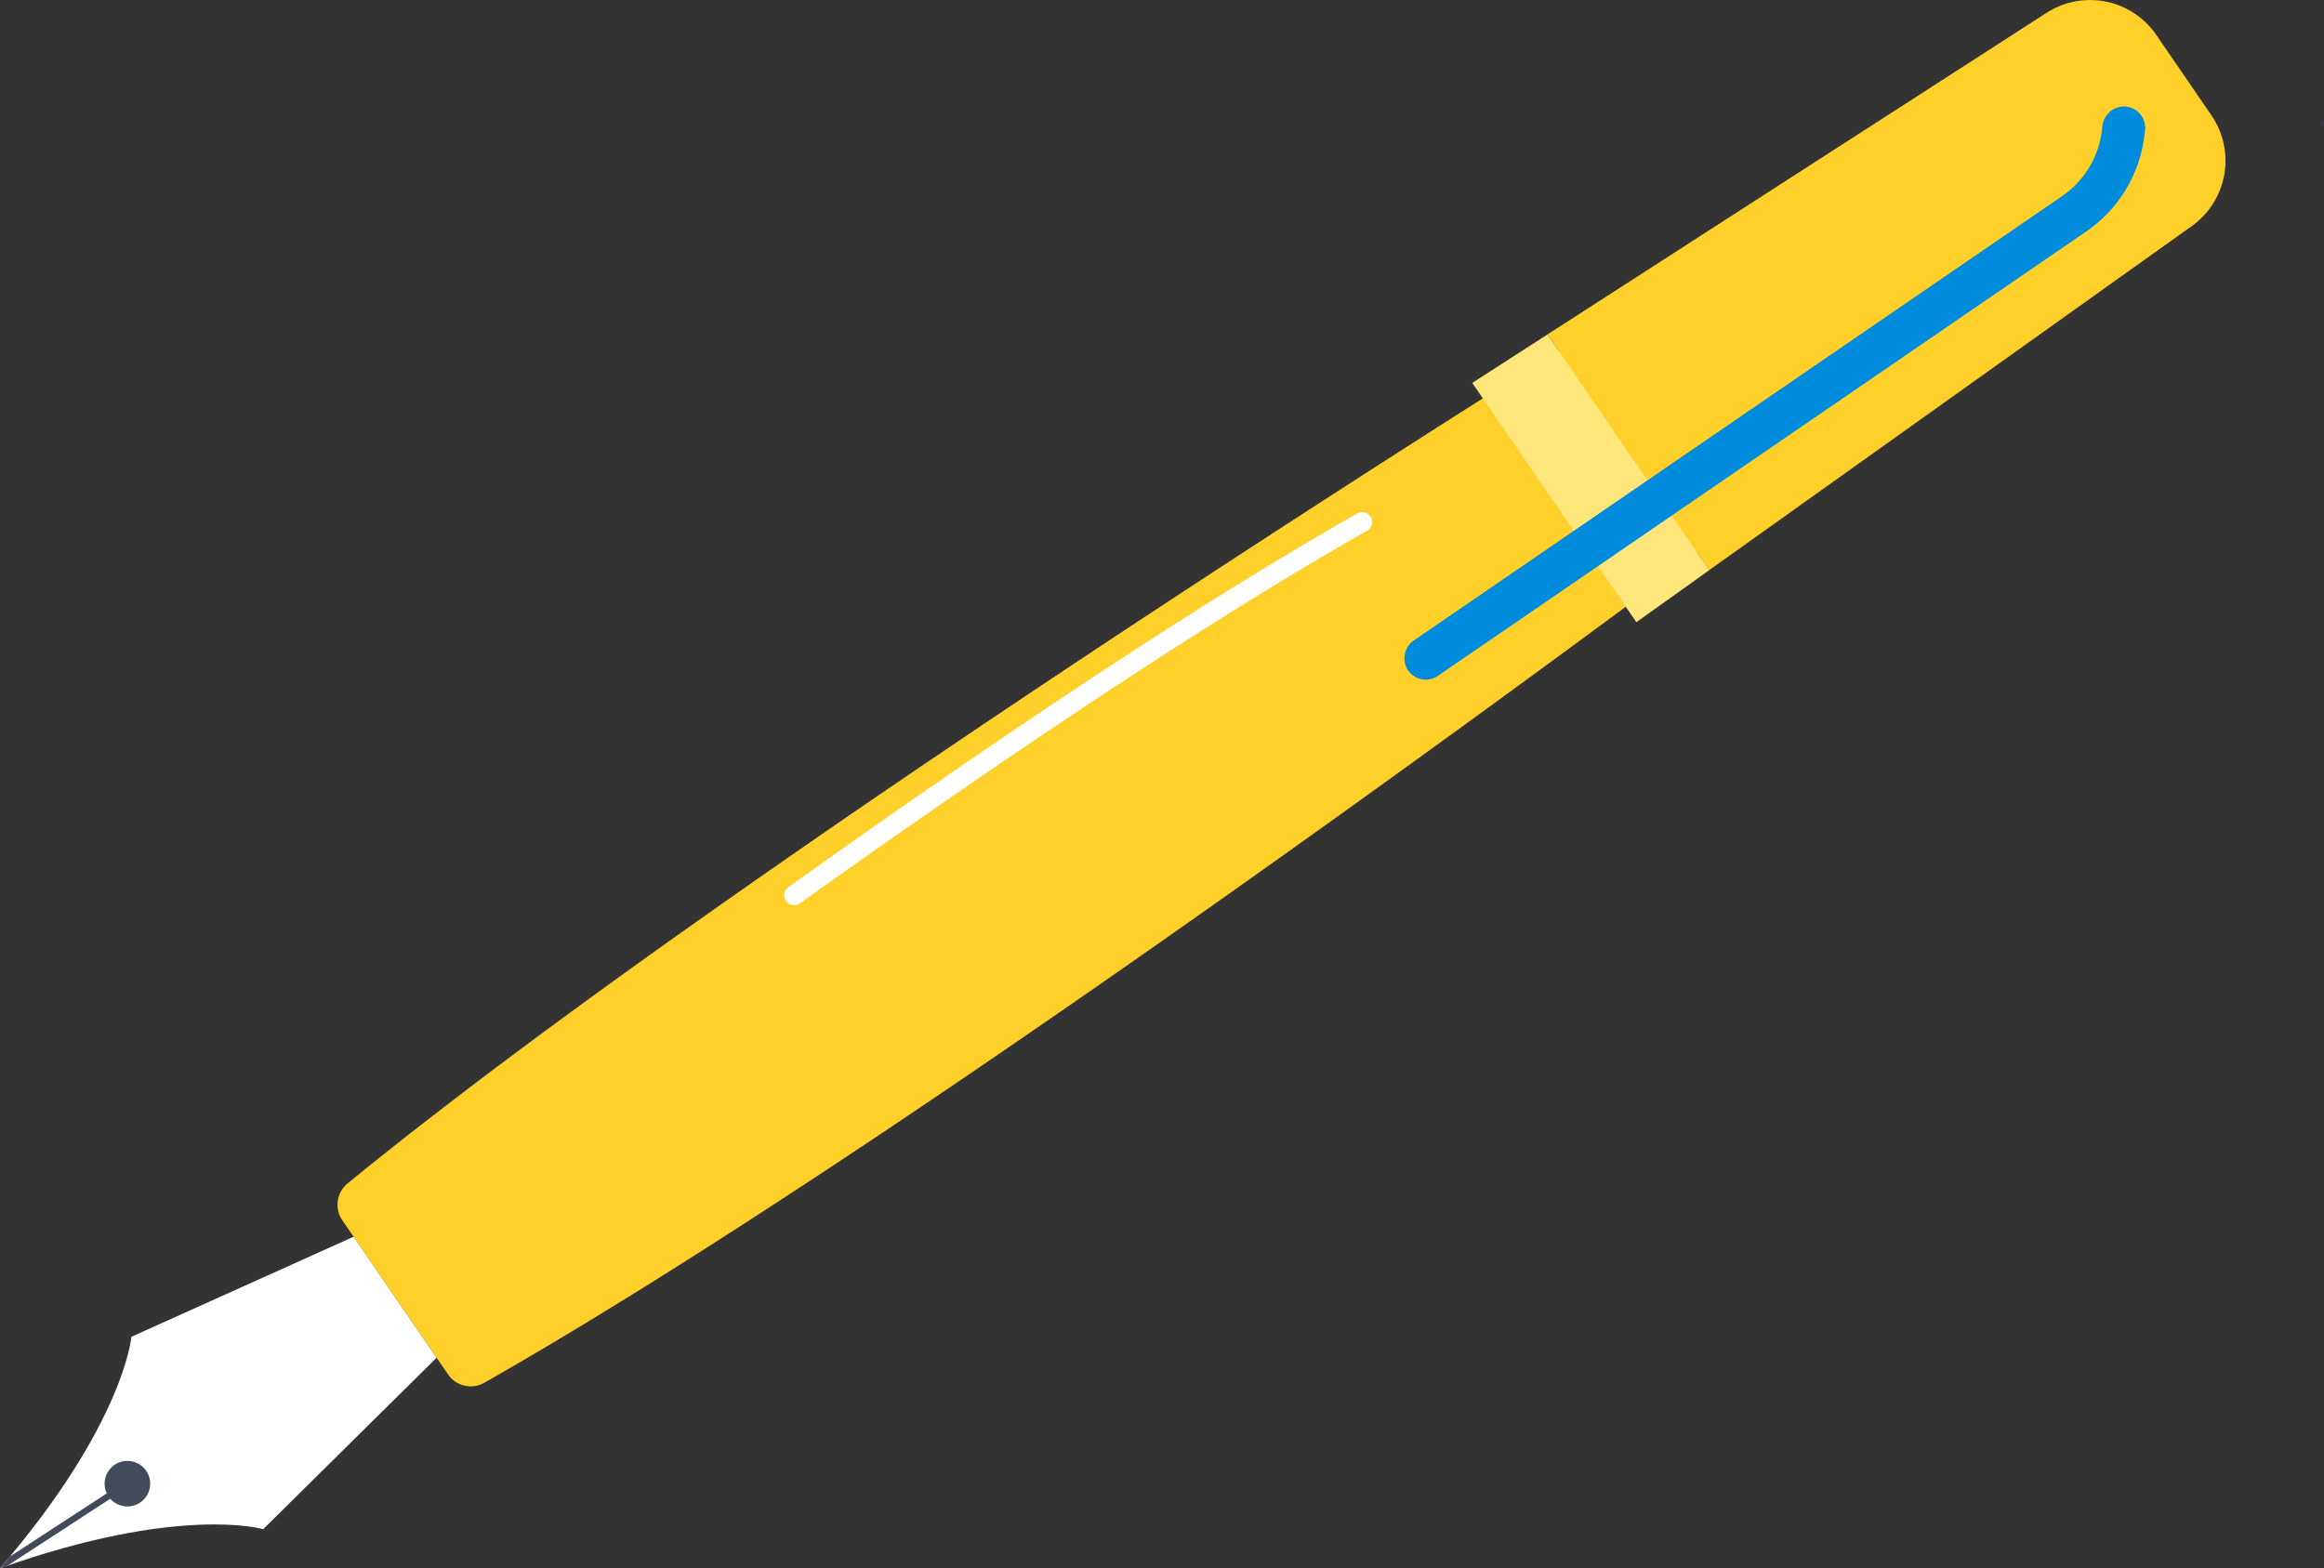 <svg xmlns="http://www.w3.org/2000/svg" viewBox="0 0 943.64 636.87"><rect x="0" y="0" width="943.64" height="636.87" fill="#333333" stroke="none"/><defs><style>.cls-1{fill:#fff;}.cls-2{fill:#ffcf2a;}.cls-3{fill:#ffe67b;}.cls-4{fill:#008bdc;}.cls-5{fill:#434a59;}.cls-6{fill:#343a44;}</style></defs><title>Asset 8</title><g id="Layer_2" data-name="Layer 2"><g id="OBJECTS"><path class="cls-1" d="M0,636.87c50.47-58.69,53.35-94,53.35-94l90.25-40.64,16.84,24.57,16.85,24.57L106.86,621S72.93,610.94,0,636.87Z"/><path class="cls-2" d="M196.65,561.54a11.18,11.18,0,0,1-14.75-3.41l-21.46-31.29L139,495.56a11.2,11.2,0,0,1,2.17-15C313.29,339.92,668.62,119.91,668.62,119.91l54.53,79.51S389.85,451.65,196.65,561.54Z"/><polygon class="cls-3" points="664.43 252.67 597.79 155.5 628.38 135.79 694.04 231.54 664.43 252.67"/><path class="cls-2" d="M628.37,135.79,831,5.2a32.61,32.61,0,0,1,44.55,9l22.37,32.63a32.59,32.59,0,0,1-8,45L694,231.54Z"/><path class="cls-4" d="M869.49,47a8.63,8.63,0,0,0-6.44-3.74,8.89,8.89,0,0,0-9.39,8l-.17,1.48a37.87,37.87,0,0,1-16.22,26.93L574.22,260a8.88,8.88,0,0,0-3.13,11.12,8.7,8.7,0,0,0,12.73,3.36L847.1,94a55.26,55.26,0,0,0,23.65-39.26l.21-1.78A8.69,8.69,0,0,0,869.49,47Z"/><path class="cls-5" d="M60.75,600.48a9.25,9.25,0,1,0-4.09,9.87A9.27,9.27,0,0,0,60.75,600.48Z"/><path class="cls-5" d="M4.05,632.08l46.43-30.25.21-.11a1.29,1.29,0,0,1,1.2,2.28L3.09,635.8,0,636.87C1.39,635.25,2.74,633.66,4.05,632.08Z"/><path class="cls-1" d="M319.16,365.88h0a4,4,0,0,1,.94-5.62c64.39-46,156.72-109.65,231-151.73a4,4,0,0,1,4,7c-73.93,41.9-166,105.39-230.25,151.27A4,4,0,0,1,319.16,365.88Z"/><path class="cls-6" d="M943.64,50.23c0,.67-.34,1.22-.77,1.22s-.77-.55-.77-1.22.35-1.22.77-1.22S943.64,49.55,943.64,50.23Z"/></g></g></svg>